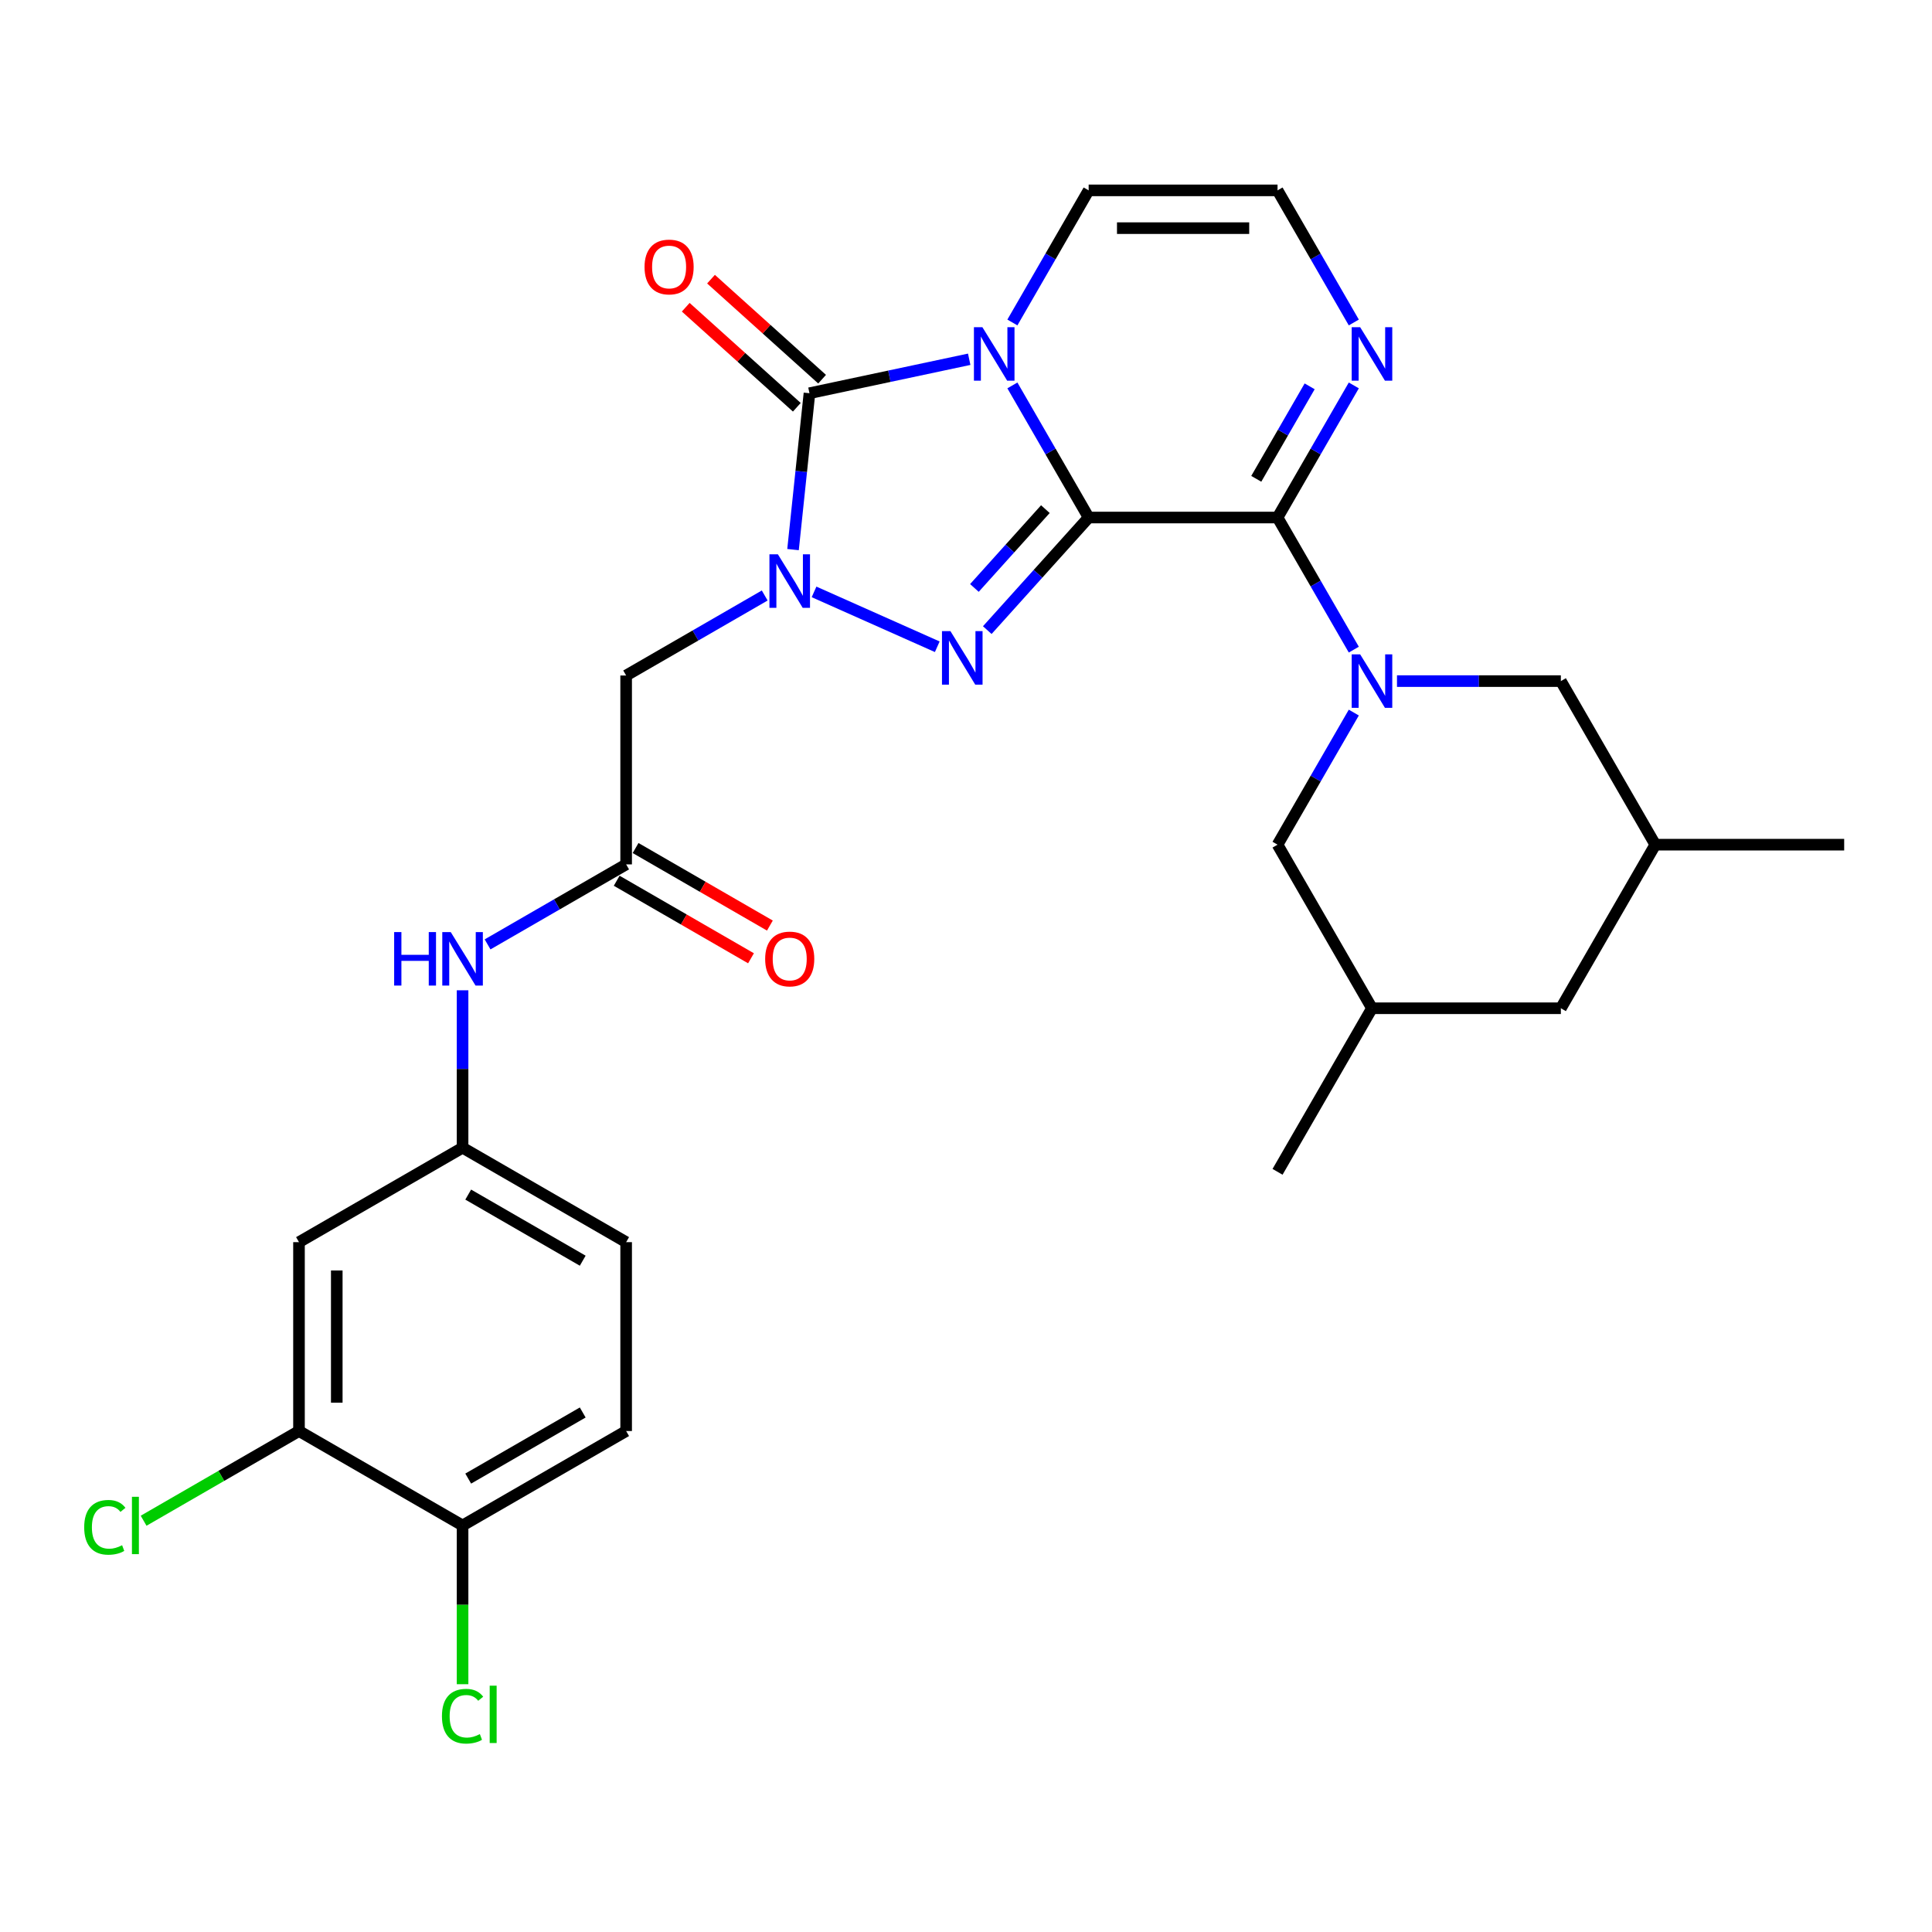 <?xml version='1.0' encoding='iso-8859-1'?>
<svg version='1.1' baseProfile='full'
              xmlns='http://www.w3.org/2000/svg'
                      xmlns:rdkit='http://www.rdkit.org/xml'
                      xmlns:xlink='http://www.w3.org/1999/xlink'
                  xml:space='preserve'
width='1000px' height='1000px' viewBox='0 0 1000 1000'>
<!-- END OF HEADER -->
<rect style='opacity:1.0;fill:#FFFFFF;stroke:none' width='1000' height='1000' x='0' y='0'> </rect>
<path class='bond-0' d='M 563.487,267.87 L 543.748,233.68' style='fill:none;fill-rule:evenodd;stroke:#000000;stroke-width:6px;stroke-linecap:butt;stroke-linejoin:miter;stroke-opacity:1' />
<path class='bond-0' d='M 543.748,233.68 L 524.009,199.491' style='fill:none;fill-rule:evenodd;stroke:#0000FF;stroke-width:6px;stroke-linecap:butt;stroke-linejoin:miter;stroke-opacity:1' />
<path class='bond-1' d='M 563.487,267.87 L 537.251,297.009' style='fill:none;fill-rule:evenodd;stroke:#000000;stroke-width:6px;stroke-linecap:butt;stroke-linejoin:miter;stroke-opacity:1' />
<path class='bond-1' d='M 537.251,297.009 L 511.014,326.147' style='fill:none;fill-rule:evenodd;stroke:#0000FF;stroke-width:6px;stroke-linecap:butt;stroke-linejoin:miter;stroke-opacity:1' />
<path class='bond-1' d='M 541.086,263.528 L 522.72,283.925' style='fill:none;fill-rule:evenodd;stroke:#000000;stroke-width:6px;stroke-linecap:butt;stroke-linejoin:miter;stroke-opacity:1' />
<path class='bond-1' d='M 522.72,283.925 L 504.354,304.322' style='fill:none;fill-rule:evenodd;stroke:#0000FF;stroke-width:6px;stroke-linecap:butt;stroke-linejoin:miter;stroke-opacity:1' />
<path class='bond-4' d='M 563.487,267.87 L 661.252,267.87' style='fill:none;fill-rule:evenodd;stroke:#000000;stroke-width:6px;stroke-linecap:butt;stroke-linejoin:miter;stroke-opacity:1' />
<path class='bond-3' d='M 501.661,185.955 L 460.319,194.742' style='fill:none;fill-rule:evenodd;stroke:#0000FF;stroke-width:6px;stroke-linecap:butt;stroke-linejoin:miter;stroke-opacity:1' />
<path class='bond-3' d='M 460.319,194.742 L 418.977,203.53' style='fill:none;fill-rule:evenodd;stroke:#000000;stroke-width:6px;stroke-linecap:butt;stroke-linejoin:miter;stroke-opacity:1' />
<path class='bond-9' d='M 524.009,166.916 L 543.748,132.726' style='fill:none;fill-rule:evenodd;stroke:#0000FF;stroke-width:6px;stroke-linecap:butt;stroke-linejoin:miter;stroke-opacity:1' />
<path class='bond-9' d='M 543.748,132.726 L 563.487,98.537' style='fill:none;fill-rule:evenodd;stroke:#000000;stroke-width:6px;stroke-linecap:butt;stroke-linejoin:miter;stroke-opacity:1' />
<path class='bond-2' d='M 485.126,334.76 L 421.348,306.364' style='fill:none;fill-rule:evenodd;stroke:#0000FF;stroke-width:6px;stroke-linecap:butt;stroke-linejoin:miter;stroke-opacity:1' />
<path class='bond-6' d='M 395.814,308.232 L 359.952,328.937' style='fill:none;fill-rule:evenodd;stroke:#0000FF;stroke-width:6px;stroke-linecap:butt;stroke-linejoin:miter;stroke-opacity:1' />
<path class='bond-6' d='M 359.952,328.937 L 324.091,349.641' style='fill:none;fill-rule:evenodd;stroke:#000000;stroke-width:6px;stroke-linecap:butt;stroke-linejoin:miter;stroke-opacity:1' />
<path class='bond-29' d='M 410.47,284.471 L 414.723,244.001' style='fill:none;fill-rule:evenodd;stroke:#0000FF;stroke-width:6px;stroke-linecap:butt;stroke-linejoin:miter;stroke-opacity:1' />
<path class='bond-29' d='M 414.723,244.001 L 418.977,203.53' style='fill:none;fill-rule:evenodd;stroke:#000000;stroke-width:6px;stroke-linecap:butt;stroke-linejoin:miter;stroke-opacity:1' />
<path class='bond-15' d='M 425.519,196.264 L 396.769,170.378' style='fill:none;fill-rule:evenodd;stroke:#000000;stroke-width:6px;stroke-linecap:butt;stroke-linejoin:miter;stroke-opacity:1' />
<path class='bond-15' d='M 396.769,170.378 L 368.019,144.492' style='fill:none;fill-rule:evenodd;stroke:#FF0000;stroke-width:6px;stroke-linecap:butt;stroke-linejoin:miter;stroke-opacity:1' />
<path class='bond-15' d='M 412.435,210.795 L 383.685,184.909' style='fill:none;fill-rule:evenodd;stroke:#000000;stroke-width:6px;stroke-linecap:butt;stroke-linejoin:miter;stroke-opacity:1' />
<path class='bond-15' d='M 383.685,184.909 L 354.935,159.022' style='fill:none;fill-rule:evenodd;stroke:#FF0000;stroke-width:6px;stroke-linecap:butt;stroke-linejoin:miter;stroke-opacity:1' />
<path class='bond-5' d='M 661.252,267.87 L 680.991,302.059' style='fill:none;fill-rule:evenodd;stroke:#000000;stroke-width:6px;stroke-linecap:butt;stroke-linejoin:miter;stroke-opacity:1' />
<path class='bond-5' d='M 680.991,302.059 L 700.73,336.249' style='fill:none;fill-rule:evenodd;stroke:#0000FF;stroke-width:6px;stroke-linecap:butt;stroke-linejoin:miter;stroke-opacity:1' />
<path class='bond-7' d='M 661.252,267.87 L 680.991,233.68' style='fill:none;fill-rule:evenodd;stroke:#000000;stroke-width:6px;stroke-linecap:butt;stroke-linejoin:miter;stroke-opacity:1' />
<path class='bond-7' d='M 680.991,233.68 L 700.73,199.491' style='fill:none;fill-rule:evenodd;stroke:#0000FF;stroke-width:6px;stroke-linecap:butt;stroke-linejoin:miter;stroke-opacity:1' />
<path class='bond-7' d='M 650.24,247.837 L 664.058,223.904' style='fill:none;fill-rule:evenodd;stroke:#000000;stroke-width:6px;stroke-linecap:butt;stroke-linejoin:miter;stroke-opacity:1' />
<path class='bond-7' d='M 664.058,223.904 L 677.875,199.971' style='fill:none;fill-rule:evenodd;stroke:#0000FF;stroke-width:6px;stroke-linecap:butt;stroke-linejoin:miter;stroke-opacity:1' />
<path class='bond-10' d='M 700.73,368.824 L 680.991,403.014' style='fill:none;fill-rule:evenodd;stroke:#0000FF;stroke-width:6px;stroke-linecap:butt;stroke-linejoin:miter;stroke-opacity:1' />
<path class='bond-10' d='M 680.991,403.014 L 661.252,437.203' style='fill:none;fill-rule:evenodd;stroke:#000000;stroke-width:6px;stroke-linecap:butt;stroke-linejoin:miter;stroke-opacity:1' />
<path class='bond-11' d='M 723.078,352.537 L 765.488,352.537' style='fill:none;fill-rule:evenodd;stroke:#0000FF;stroke-width:6px;stroke-linecap:butt;stroke-linejoin:miter;stroke-opacity:1' />
<path class='bond-11' d='M 765.488,352.537 L 807.899,352.537' style='fill:none;fill-rule:evenodd;stroke:#000000;stroke-width:6px;stroke-linecap:butt;stroke-linejoin:miter;stroke-opacity:1' />
<path class='bond-8' d='M 324.091,349.641 L 324.091,447.406' style='fill:none;fill-rule:evenodd;stroke:#000000;stroke-width:6px;stroke-linecap:butt;stroke-linejoin:miter;stroke-opacity:1' />
<path class='bond-12' d='M 700.73,166.916 L 680.991,132.726' style='fill:none;fill-rule:evenodd;stroke:#0000FF;stroke-width:6px;stroke-linecap:butt;stroke-linejoin:miter;stroke-opacity:1' />
<path class='bond-12' d='M 680.991,132.726 L 661.252,98.537' style='fill:none;fill-rule:evenodd;stroke:#000000;stroke-width:6px;stroke-linecap:butt;stroke-linejoin:miter;stroke-opacity:1' />
<path class='bond-16' d='M 324.091,447.406 L 288.23,468.11' style='fill:none;fill-rule:evenodd;stroke:#000000;stroke-width:6px;stroke-linecap:butt;stroke-linejoin:miter;stroke-opacity:1' />
<path class='bond-16' d='M 288.23,468.11 L 252.369,488.815' style='fill:none;fill-rule:evenodd;stroke:#0000FF;stroke-width:6px;stroke-linecap:butt;stroke-linejoin:miter;stroke-opacity:1' />
<path class='bond-19' d='M 319.203,455.872 L 353.959,475.939' style='fill:none;fill-rule:evenodd;stroke:#000000;stroke-width:6px;stroke-linecap:butt;stroke-linejoin:miter;stroke-opacity:1' />
<path class='bond-19' d='M 353.959,475.939 L 388.716,496.006' style='fill:none;fill-rule:evenodd;stroke:#FF0000;stroke-width:6px;stroke-linecap:butt;stroke-linejoin:miter;stroke-opacity:1' />
<path class='bond-19' d='M 328.979,438.939 L 363.736,459.006' style='fill:none;fill-rule:evenodd;stroke:#000000;stroke-width:6px;stroke-linecap:butt;stroke-linejoin:miter;stroke-opacity:1' />
<path class='bond-19' d='M 363.736,459.006 L 398.492,479.072' style='fill:none;fill-rule:evenodd;stroke:#FF0000;stroke-width:6px;stroke-linecap:butt;stroke-linejoin:miter;stroke-opacity:1' />
<path class='bond-30' d='M 563.487,98.537 L 661.252,98.537' style='fill:none;fill-rule:evenodd;stroke:#000000;stroke-width:6px;stroke-linecap:butt;stroke-linejoin:miter;stroke-opacity:1' />
<path class='bond-30' d='M 578.152,118.09 L 646.587,118.09' style='fill:none;fill-rule:evenodd;stroke:#000000;stroke-width:6px;stroke-linecap:butt;stroke-linejoin:miter;stroke-opacity:1' />
<path class='bond-21' d='M 661.252,437.203 L 710.134,521.87' style='fill:none;fill-rule:evenodd;stroke:#000000;stroke-width:6px;stroke-linecap:butt;stroke-linejoin:miter;stroke-opacity:1' />
<path class='bond-20' d='M 807.899,352.537 L 856.781,437.203' style='fill:none;fill-rule:evenodd;stroke:#000000;stroke-width:6px;stroke-linecap:butt;stroke-linejoin:miter;stroke-opacity:1' />
<path class='bond-13' d='M 154.758,740.699 L 154.758,642.935' style='fill:none;fill-rule:evenodd;stroke:#000000;stroke-width:6px;stroke-linecap:butt;stroke-linejoin:miter;stroke-opacity:1' />
<path class='bond-13' d='M 174.311,726.035 L 174.311,657.599' style='fill:none;fill-rule:evenodd;stroke:#000000;stroke-width:6px;stroke-linecap:butt;stroke-linejoin:miter;stroke-opacity:1' />
<path class='bond-23' d='M 154.758,740.699 L 114.546,763.915' style='fill:none;fill-rule:evenodd;stroke:#000000;stroke-width:6px;stroke-linecap:butt;stroke-linejoin:miter;stroke-opacity:1' />
<path class='bond-23' d='M 114.546,763.915 L 74.334,787.132' style='fill:none;fill-rule:evenodd;stroke:#00CC00;stroke-width:6px;stroke-linecap:butt;stroke-linejoin:miter;stroke-opacity:1' />
<path class='bond-32' d='M 154.758,740.699 L 239.425,789.581' style='fill:none;fill-rule:evenodd;stroke:#000000;stroke-width:6px;stroke-linecap:butt;stroke-linejoin:miter;stroke-opacity:1' />
<path class='bond-14' d='M 154.758,642.935 L 239.425,594.052' style='fill:none;fill-rule:evenodd;stroke:#000000;stroke-width:6px;stroke-linecap:butt;stroke-linejoin:miter;stroke-opacity:1' />
<path class='bond-17' d='M 239.425,512.575 L 239.425,553.314' style='fill:none;fill-rule:evenodd;stroke:#0000FF;stroke-width:6px;stroke-linecap:butt;stroke-linejoin:miter;stroke-opacity:1' />
<path class='bond-17' d='M 239.425,553.314 L 239.425,594.052' style='fill:none;fill-rule:evenodd;stroke:#000000;stroke-width:6px;stroke-linecap:butt;stroke-linejoin:miter;stroke-opacity:1' />
<path class='bond-25' d='M 239.425,594.052 L 324.091,642.935' style='fill:none;fill-rule:evenodd;stroke:#000000;stroke-width:6px;stroke-linecap:butt;stroke-linejoin:miter;stroke-opacity:1' />
<path class='bond-25' d='M 242.348,618.318 L 301.615,652.536' style='fill:none;fill-rule:evenodd;stroke:#000000;stroke-width:6px;stroke-linecap:butt;stroke-linejoin:miter;stroke-opacity:1' />
<path class='bond-18' d='M 239.425,789.581 L 324.091,740.699' style='fill:none;fill-rule:evenodd;stroke:#000000;stroke-width:6px;stroke-linecap:butt;stroke-linejoin:miter;stroke-opacity:1' />
<path class='bond-18' d='M 242.348,765.316 L 301.615,731.098' style='fill:none;fill-rule:evenodd;stroke:#000000;stroke-width:6px;stroke-linecap:butt;stroke-linejoin:miter;stroke-opacity:1' />
<path class='bond-26' d='M 239.425,789.581 L 239.425,830.662' style='fill:none;fill-rule:evenodd;stroke:#000000;stroke-width:6px;stroke-linecap:butt;stroke-linejoin:miter;stroke-opacity:1' />
<path class='bond-26' d='M 239.425,830.662 L 239.425,871.743' style='fill:none;fill-rule:evenodd;stroke:#00CC00;stroke-width:6px;stroke-linecap:butt;stroke-linejoin:miter;stroke-opacity:1' />
<path class='bond-24' d='M 856.781,437.203 L 807.899,521.87' style='fill:none;fill-rule:evenodd;stroke:#000000;stroke-width:6px;stroke-linecap:butt;stroke-linejoin:miter;stroke-opacity:1' />
<path class='bond-27' d='M 856.781,437.203 L 954.545,437.203' style='fill:none;fill-rule:evenodd;stroke:#000000;stroke-width:6px;stroke-linecap:butt;stroke-linejoin:miter;stroke-opacity:1' />
<path class='bond-28' d='M 710.134,521.87 L 661.252,606.536' style='fill:none;fill-rule:evenodd;stroke:#000000;stroke-width:6px;stroke-linecap:butt;stroke-linejoin:miter;stroke-opacity:1' />
<path class='bond-31' d='M 710.134,521.87 L 807.899,521.87' style='fill:none;fill-rule:evenodd;stroke:#000000;stroke-width:6px;stroke-linecap:butt;stroke-linejoin:miter;stroke-opacity:1' />
<path class='bond-22' d='M 324.091,740.699 L 324.091,642.935' style='fill:none;fill-rule:evenodd;stroke:#000000;stroke-width:6px;stroke-linecap:butt;stroke-linejoin:miter;stroke-opacity:1' />
<path  class='atom-1' d='M 508.485 169.36
L 517.558 184.025
Q 518.457 185.472, 519.904 188.092
Q 521.351 190.712, 521.429 190.868
L 521.429 169.36
L 525.105 169.36
L 525.105 197.047
L 521.312 197.047
L 511.574 181.013
Q 510.44 179.136, 509.228 176.986
Q 508.055 174.835, 507.703 174.17
L 507.703 197.047
L 504.105 197.047
L 504.105 169.36
L 508.485 169.36
' fill='#0000FF'/>
<path  class='atom-2' d='M 491.95 326.68
L 501.023 341.344
Q 501.922 342.791, 503.369 345.411
Q 504.816 348.032, 504.894 348.188
L 504.894 326.68
L 508.57 326.68
L 508.57 354.367
L 504.777 354.367
L 495.039 338.333
Q 493.905 336.456, 492.693 334.305
Q 491.52 332.155, 491.168 331.49
L 491.168 354.367
L 487.57 354.367
L 487.57 326.68
L 491.95 326.68
' fill='#0000FF'/>
<path  class='atom-3' d='M 402.638 286.915
L 411.71 301.58
Q 412.61 303.027, 414.057 305.647
Q 415.503 308.267, 415.582 308.424
L 415.582 286.915
L 419.258 286.915
L 419.258 314.602
L 415.464 314.602
L 405.727 298.569
Q 404.593 296.692, 403.381 294.541
Q 402.208 292.39, 401.856 291.725
L 401.856 314.602
L 398.258 314.602
L 398.258 286.915
L 402.638 286.915
' fill='#0000FF'/>
<path  class='atom-6' d='M 704.014 338.693
L 713.087 353.358
Q 713.986 354.805, 715.433 357.425
Q 716.88 360.045, 716.958 360.201
L 716.958 338.693
L 720.634 338.693
L 720.634 366.38
L 716.841 366.38
L 707.103 350.347
Q 705.969 348.47, 704.757 346.319
Q 703.584 344.168, 703.232 343.503
L 703.232 366.38
L 699.634 366.38
L 699.634 338.693
L 704.014 338.693
' fill='#0000FF'/>
<path  class='atom-8' d='M 704.014 169.36
L 713.087 184.025
Q 713.986 185.472, 715.433 188.092
Q 716.88 190.712, 716.958 190.868
L 716.958 169.36
L 720.634 169.36
L 720.634 197.047
L 716.841 197.047
L 707.103 181.013
Q 705.969 179.136, 704.757 176.986
Q 703.584 174.835, 703.232 174.17
L 703.232 197.047
L 699.634 197.047
L 699.634 169.36
L 704.014 169.36
' fill='#0000FF'/>
<path  class='atom-16' d='M 333.614 138.191
Q 333.614 131.543, 336.899 127.828
Q 340.184 124.113, 346.324 124.113
Q 352.463 124.113, 355.748 127.828
Q 359.033 131.543, 359.033 138.191
Q 359.033 144.917, 355.709 148.749
Q 352.385 152.543, 346.324 152.543
Q 340.223 152.543, 336.899 148.749
Q 333.614 144.956, 333.614 138.191
M 346.324 149.414
Q 350.547 149.414, 352.815 146.599
Q 355.123 143.744, 355.123 138.191
Q 355.123 132.755, 352.815 130.018
Q 350.547 127.241, 346.324 127.241
Q 342.1 127.241, 339.793 129.979
Q 337.525 132.716, 337.525 138.191
Q 337.525 143.783, 339.793 146.599
Q 342.1 149.414, 346.324 149.414
' fill='#FF0000'/>
<path  class='atom-17' d='M 204.014 482.444
L 207.768 482.444
L 207.768 494.215
L 221.925 494.215
L 221.925 482.444
L 225.679 482.444
L 225.679 510.131
L 221.925 510.131
L 221.925 497.344
L 207.768 497.344
L 207.768 510.131
L 204.014 510.131
L 204.014 482.444
' fill='#0000FF'/>
<path  class='atom-17' d='M 233.305 482.444
L 242.377 497.109
Q 243.277 498.556, 244.723 501.176
Q 246.17 503.796, 246.249 503.953
L 246.249 482.444
L 249.925 482.444
L 249.925 510.131
L 246.131 510.131
L 236.394 494.098
Q 235.26 492.221, 234.048 490.07
Q 232.874 487.919, 232.522 487.254
L 232.522 510.131
L 228.925 510.131
L 228.925 482.444
L 233.305 482.444
' fill='#0000FF'/>
<path  class='atom-20' d='M 396.048 496.366
Q 396.048 489.718, 399.333 486.003
Q 402.618 482.288, 408.758 482.288
Q 414.897 482.288, 418.182 486.003
Q 421.467 489.718, 421.467 496.366
Q 421.467 503.092, 418.143 506.925
Q 414.819 510.718, 408.758 510.718
Q 402.657 510.718, 399.333 506.925
Q 396.048 503.131, 396.048 496.366
M 408.758 507.589
Q 412.981 507.589, 415.249 504.774
Q 417.557 501.919, 417.557 496.366
Q 417.557 490.93, 415.249 488.193
Q 412.981 485.416, 408.758 485.416
Q 404.534 485.416, 402.227 488.154
Q 399.959 490.891, 399.959 496.366
Q 399.959 501.958, 402.227 504.774
Q 404.534 507.589, 408.758 507.589
' fill='#FF0000'/>
<path  class='atom-24' d='M 43.578 790.54
Q 43.578 783.657, 46.784 780.059
Q 50.03 776.422, 56.17 776.422
Q 61.879 776.422, 64.93 780.45
L 62.349 782.562
Q 60.12 779.629, 56.17 779.629
Q 51.986 779.629, 49.756 782.445
Q 47.566 785.221, 47.566 790.54
Q 47.566 796.014, 49.835 798.83
Q 52.142 801.646, 56.6 801.646
Q 59.65 801.646, 63.209 799.808
L 64.304 802.741
Q 62.857 803.679, 60.667 804.227
Q 58.477 804.774, 56.053 804.774
Q 50.03 804.774, 46.784 801.098
Q 43.578 797.422, 43.578 790.54
' fill='#00CC00'/>
<path  class='atom-24' d='M 68.293 774.741
L 71.89 774.741
L 71.89 804.422
L 68.293 804.422
L 68.293 774.741
' fill='#00CC00'/>
<path  class='atom-27' d='M 228.749 888.304
Q 228.749 881.421, 231.955 877.824
Q 235.201 874.187, 241.341 874.187
Q 247.05 874.187, 250.1 878.215
L 247.519 880.326
Q 245.29 877.394, 241.341 877.394
Q 237.156 877.394, 234.927 880.209
Q 232.737 882.986, 232.737 888.304
Q 232.737 893.779, 235.006 896.595
Q 237.313 899.41, 241.771 899.41
Q 244.821 899.41, 248.38 897.572
L 249.475 900.505
Q 248.028 901.444, 245.838 901.991
Q 243.648 902.539, 241.223 902.539
Q 235.201 902.539, 231.955 898.863
Q 228.749 895.187, 228.749 888.304
' fill='#00CC00'/>
<path  class='atom-27' d='M 253.464 872.505
L 257.061 872.505
L 257.061 902.187
L 253.464 902.187
L 253.464 872.505
' fill='#00CC00'/>
</svg>
